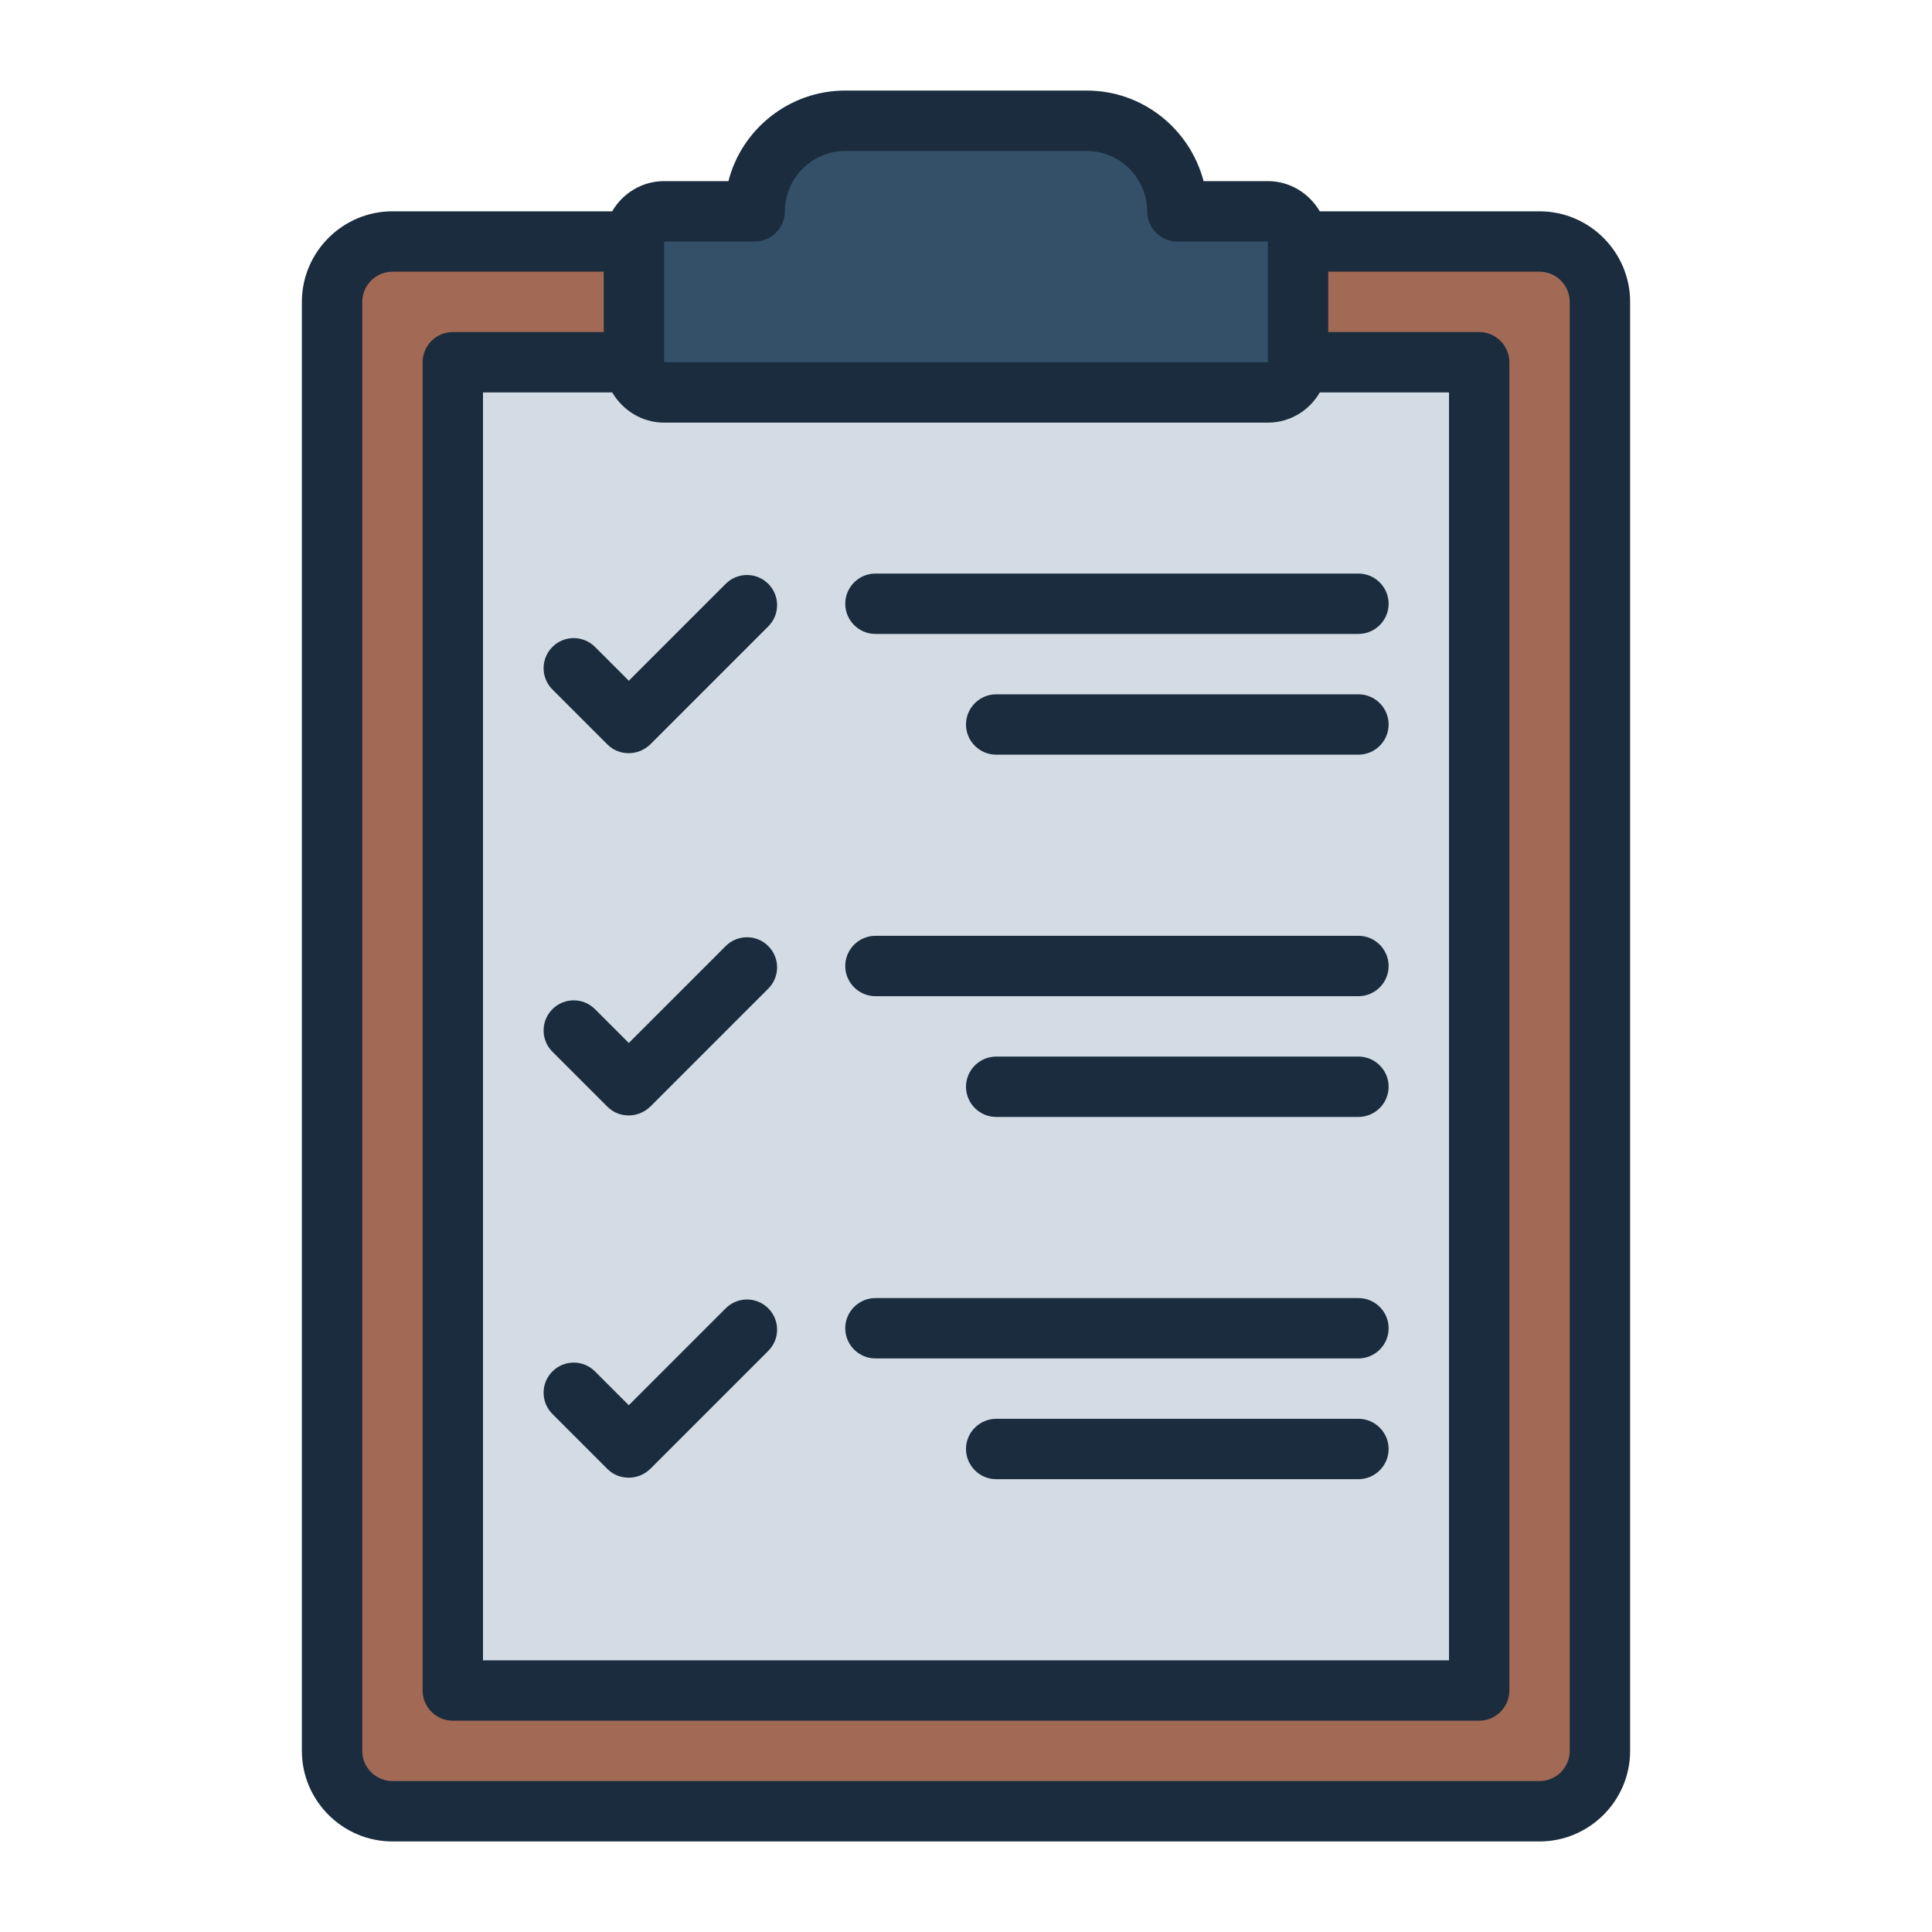 <?xml version="1.0" encoding="UTF-8"?><svg id="Filled_Line" xmlns="http://www.w3.org/2000/svg" viewBox="0 0 64 64"><defs><style>.cls-1{fill:#a26955;}.cls-2{fill:#d3dce5;}.cls-3{fill:#1a2c3d;}.cls-4{fill:#335068;}</style></defs><g><rect class="cls-1" x="11" y="8" width="42" height="52" rx="2" ry="2"/><rect class="cls-2" x="10" y="17" width="44" height="34" transform="translate(66 2) rotate(90)"/><path class="cls-4" d="M39,7h0c0-1.66-1.34-3-3-3h-8c-1.66,0-3,1.34-3,3h0s-3,0-3,0c-.55,0-1,.45-1,1v4c0,.55,.45,1,1,1h20c.55,0,1-.45,1-1v-4c0-.55-.45-1-1-1h-3Z"/></g><g><path class="cls-3" d="M51,7h-7.28c-.35-.59-.98-1-1.72-1h-2.13c-.45-1.72-2.01-3-3.87-3h-8c-1.86,0-3.43,1.28-3.87,3h-2.13c-.74,0-1.38,.41-1.72,1h-7.28c-1.65,0-3,1.35-3,3V58c0,1.65,1.35,3,3,3H51c1.65,0,3-1.35,3-3V10c0-1.65-1.35-3-3-3Zm-30.72,6c.35,.59,.98,1,1.72,1h20c.74,0,1.38-.41,1.72-1h4.28V55H16V13h4.28Zm4.72-5c.55,0,1-.45,1-1,0-1.1,.9-2,2-2h8c1.1,0,2,.9,2,2,0,.55,.45,1,1,1h3v4H22v-4h3Zm27,50c0,.55-.45,1-1,1H13c-.55,0-1-.45-1-1V10c0-.55,.45-1,1-1h7v2h-5c-.55,0-1,.45-1,1V56c0,.55,.45,1,1,1H49c.55,0,1-.45,1-1V12c0-.55-.45-1-1-1h-5v-2h7c.55,0,1,.45,1,1V58Z"/><path class="cls-3" d="M29,21h16c.55,0,1-.45,1-1s-.45-1-1-1H29c-.55,0-1,.45-1,1s.45,1,1,1Z"/><path class="cls-3" d="M45,23h-12c-.55,0-1,.45-1,1s.45,1,1,1h12c.55,0,1-.45,1-1s-.45-1-1-1Z"/><path class="cls-3" d="M20.12,24.66c.2,.2,.45,.29,.71,.29s.51-.1,.71-.29l3.91-3.91c.39-.39,.39-1.02,0-1.41s-1.02-.39-1.41,0l-3.21,3.21-1.12-1.12c-.39-.39-1.02-.39-1.41,0s-.39,1.02,0,1.41l1.83,1.83Z"/><path class="cls-3" d="M29,33h16c.55,0,1-.45,1-1s-.45-1-1-1H29c-.55,0-1,.45-1,1s.45,1,1,1Z"/><path class="cls-3" d="M45,35h-12c-.55,0-1,.45-1,1s.45,1,1,1h12c.55,0,1-.45,1-1s-.45-1-1-1Z"/><path class="cls-3" d="M20.12,36.66c.2,.2,.45,.29,.71,.29s.51-.1,.71-.29l3.91-3.91c.39-.39,.39-1.02,0-1.41s-1.02-.39-1.41,0l-3.21,3.21-1.12-1.12c-.39-.39-1.02-.39-1.41,0s-.39,1.02,0,1.41l1.83,1.83Z"/><path class="cls-3" d="M29,45h16c.55,0,1-.45,1-1s-.45-1-1-1H29c-.55,0-1,.45-1,1s.45,1,1,1Z"/><path class="cls-3" d="M45,47h-12c-.55,0-1,.45-1,1s.45,1,1,1h12c.55,0,1-.45,1-1s-.45-1-1-1Z"/><path class="cls-3" d="M20.12,48.66c.2,.2,.45,.29,.71,.29s.51-.1,.71-.29l3.91-3.91c.39-.39,.39-1.02,0-1.41s-1.02-.39-1.41,0l-3.21,3.21-1.12-1.12c-.39-.39-1.02-.39-1.41,0s-.39,1.02,0,1.41l1.83,1.83Z"/></g></svg>